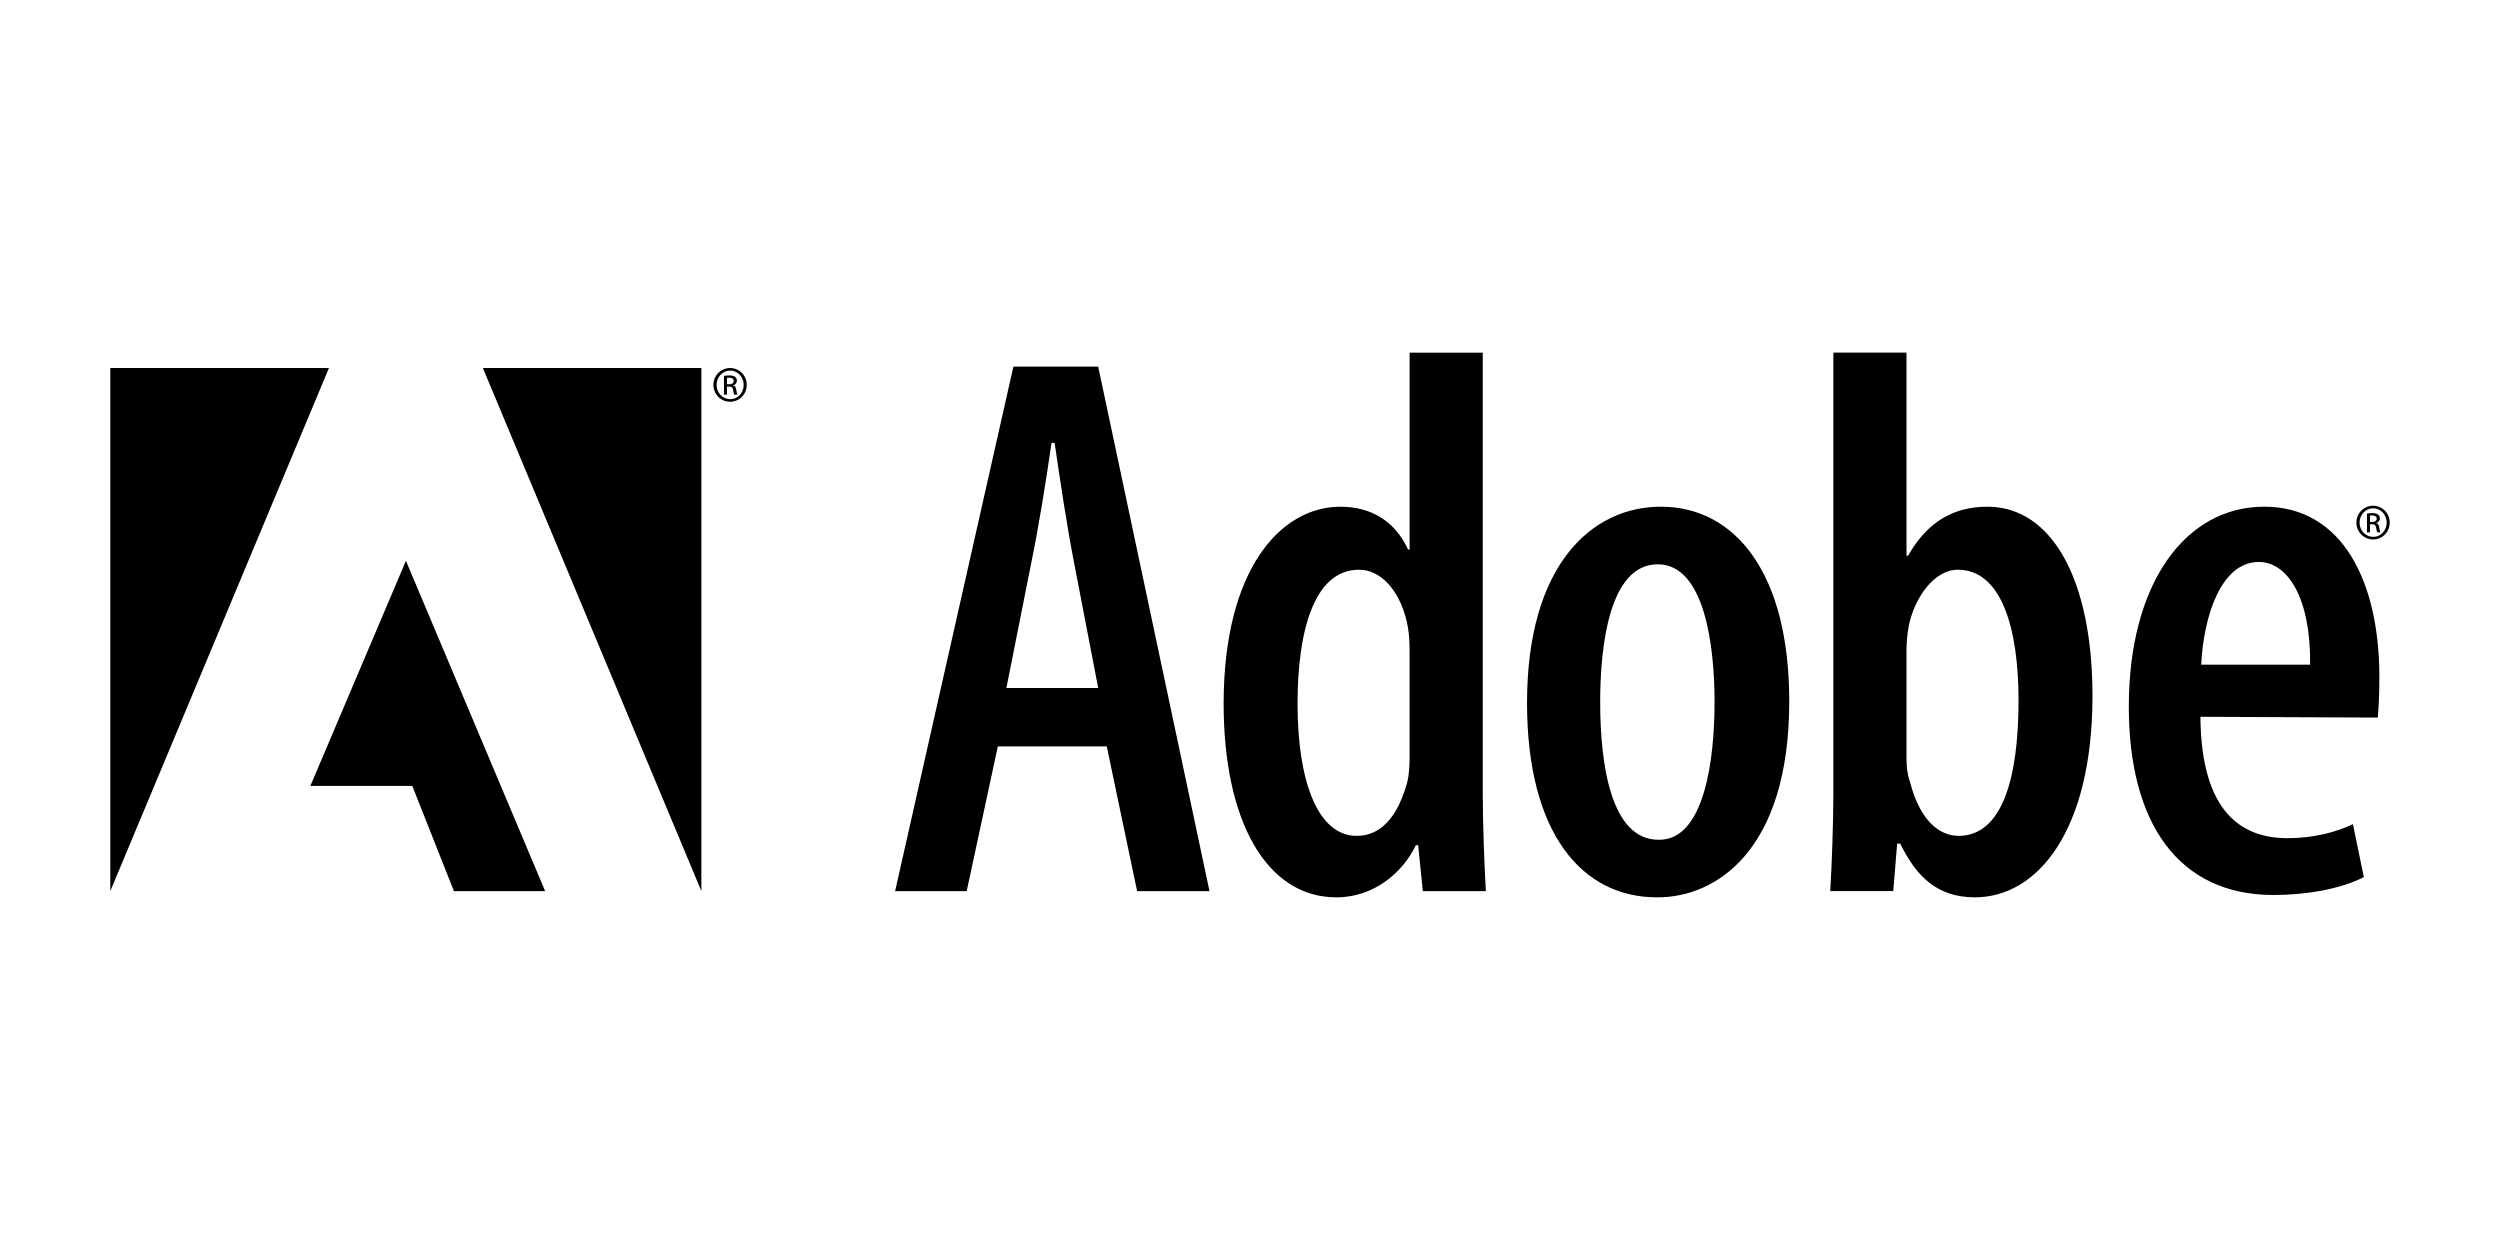 <svg xmlns="http://www.w3.org/2000/svg" xmlns:svg="http://www.w3.org/2000/svg" width="2500" height="1250" viewBox="0 0 192.756 96.378" id="svg4"><defs id="defs4"></defs><g id="g4" transform="translate(-1.51,-48.19)" style="fill:#000000"><path d="m 78.445,105.738 -2.4,11.158 h -5.52 l 9.12,-40.438 h 6.539 l 8.58,40.438 h -5.58 l -2.34,-11.158 z m 7.739,-4.5 -1.86,-9.661 c -0.54,-2.76 -1.08,-6.358 -1.499,-9.239 h -0.241 c -0.419,2.94 -1.021,6.659 -1.559,9.239 l -1.92,9.661 z m 29.65,-25.859 v 34.018 c 0,2.221 0.12,5.461 0.239,7.5 h -4.859 l -0.36,-3.539 h -0.18 c -0.96,2.039 -3.18,4.02 -6.119,4.02 -5.4,0 -8.7,-5.881 -8.7,-14.939 0,-10.32 4.379,-15.18 9,-15.18 2.339,0 4.199,1.081 5.219,3.3 h 0.12 v -15.18 z m -5.641,23.459 c 0,-0.539 0,-1.199 -0.06,-1.801 -0.3,-2.639 -1.8,-4.919 -3.839,-4.919 -3.541,0 -4.74,4.919 -4.74,10.32 0,6 1.56,10.199 4.56,10.199 1.26,0 2.939,-0.66 3.899,-4.139 0.12,-0.48 0.18,-1.201 0.18,-1.859 z m 19.075,18.539 c -5.819,0 -10.02,-4.98 -10.02,-14.998 0,-10.621 4.979,-15.121 10.319,-15.121 5.76,0 9.899,5.16 9.899,15 0,11.58 -5.7,15.119 -10.139,15.119 z m 0.179,-4.439 c 3.479,0 4.26,-6.18 4.26,-10.619 0,-4.381 -0.78,-10.62 -4.379,-10.62 -3.721,0 -4.44,6.239 -4.44,10.62 0,4.859 0.84,10.619 4.5,10.619 z m 13.419,-37.559 h 5.639 v 15.659 h 0.12 c 1.5,-2.639 3.54,-3.78 6.12,-3.78 4.979,0 8.1,5.64 8.1,14.58 0,10.439 -4.26,15.539 -9.06,15.539 -2.88,0 -4.5,-1.561 -5.761,-4.141 h -0.238 l -0.301,3.66 h -4.859 c 0.12,-1.979 0.24,-5.279 0.24,-7.5 z m 5.639,31.197 c 0,0.662 0.06,1.322 0.24,1.801 0.899,3.541 2.64,4.26 3.779,4.26 3.36,0 4.62,-4.439 4.62,-10.439 0,-5.58 -1.319,-10.08 -4.68,-10.08 -1.86,0 -3.36,2.22 -3.78,4.32 -0.12,0.6 -0.18,1.381 -0.18,1.98 v 8.158 z m 22.662,-3.119 c 0.06,7.5 3.299,9.359 6.719,9.359 2.04,0 3.78,-0.479 5.04,-1.08 l 0.84,4.08 c -1.74,0.9 -4.38,1.381 -6.96,1.381 -7.319,0 -11.159,-5.52 -11.159,-14.52 0,-9.54 4.379,-15.42 10.439,-15.42 6.06,0 8.88,5.82 8.88,13.141 0,1.439 -0.061,2.34 -0.12,3.119 z m 8.459,-4.019 c 0.06,-5.16 -1.74,-7.919 -3.959,-7.919 -2.941,0 -4.261,4.26 -4.44,7.919 z" fill-rule="evenodd" clip-rule="evenodd" id="path2" style="fill:#000000"></path><path fill-rule="evenodd" clip-rule="evenodd" fill="#cc2131" d="m 38.741,76.566 h 16.847 v 40.33 z m -11.868,0 H 10.014 v 40.33 z m 5.935,14.863 10.734,25.467 h -7.034 l -3.21,-8.111 h -7.857 z" id="path3" style="fill:#000000"></path><path d="m 184.487,87.183 a 1.28,1.28 0 0 1 1.274,1.297 c 0,0.732 -0.565,1.303 -1.28,1.303 -0.709,0 -1.286,-0.57 -1.286,-1.303 a 1.29,1.29 0 0 1 1.286,-1.297 z m -0.006,0.201 c -0.57,0 -1.038,0.491 -1.038,1.096 0,0.617 0.468,1.101 1.044,1.101 0.576,0.006 1.037,-0.484 1.037,-1.095 0,-0.611 -0.461,-1.102 -1.037,-1.102 z m -0.242,1.852 h -0.23 v -1.448 c 0.121,-0.017 0.237,-0.035 0.41,-0.035 0.219,0 0.362,0.047 0.449,0.11 0.087,0.063 0.133,0.161 0.133,0.3 0,0.19 -0.127,0.306 -0.283,0.352 v 0.011 c 0.127,0.023 0.214,0.139 0.242,0.352 0.035,0.225 0.069,0.311 0.093,0.358 h -0.242 c -0.035,-0.047 -0.069,-0.179 -0.098,-0.369 -0.035,-0.185 -0.127,-0.254 -0.312,-0.254 h -0.161 v 0.623 z m 0,-0.802 h 0.167 c 0.19,0 0.353,-0.069 0.353,-0.248 0,-0.127 -0.093,-0.254 -0.353,-0.254 -0.074,0 -0.127,0.006 -0.167,0.012 z M 57.809,76.566 a 1.28,1.28 0 0 1 1.274,1.297 c 0,0.732 -0.565,1.303 -1.28,1.303 -0.709,0 -1.286,-0.57 -1.286,-1.303 a 1.29,1.29 0 0 1 1.286,-1.297 z m -0.006,0.201 c -0.571,0 -1.038,0.491 -1.038,1.096 0,0.617 0.467,1.101 1.044,1.101 0.576,0.006 1.038,-0.484 1.038,-1.095 0,-0.611 -0.462,-1.102 -1.038,-1.102 z m -0.242,1.852 H 57.33 v -1.448 a 2.52,2.52 0 0 1 0.41,-0.034 c 0.219,0 0.363,0.045 0.449,0.109 0.087,0.063 0.133,0.162 0.133,0.3 0,0.19 -0.127,0.306 -0.283,0.352 v 0.011 c 0.127,0.023 0.214,0.139 0.243,0.353 0.034,0.225 0.069,0.311 0.092,0.358 h -0.242 c -0.035,-0.047 -0.07,-0.179 -0.098,-0.369 -0.035,-0.185 -0.127,-0.254 -0.312,-0.254 h -0.161 z m 0,-0.802 h 0.167 c 0.19,0 0.352,-0.069 0.352,-0.248 0,-0.127 -0.092,-0.254 -0.352,-0.254 -0.075,0 -0.127,0.006 -0.167,0.012 z" fill-rule="evenodd" clip-rule="evenodd" id="path4" style="fill:#000000"></path></g></svg>